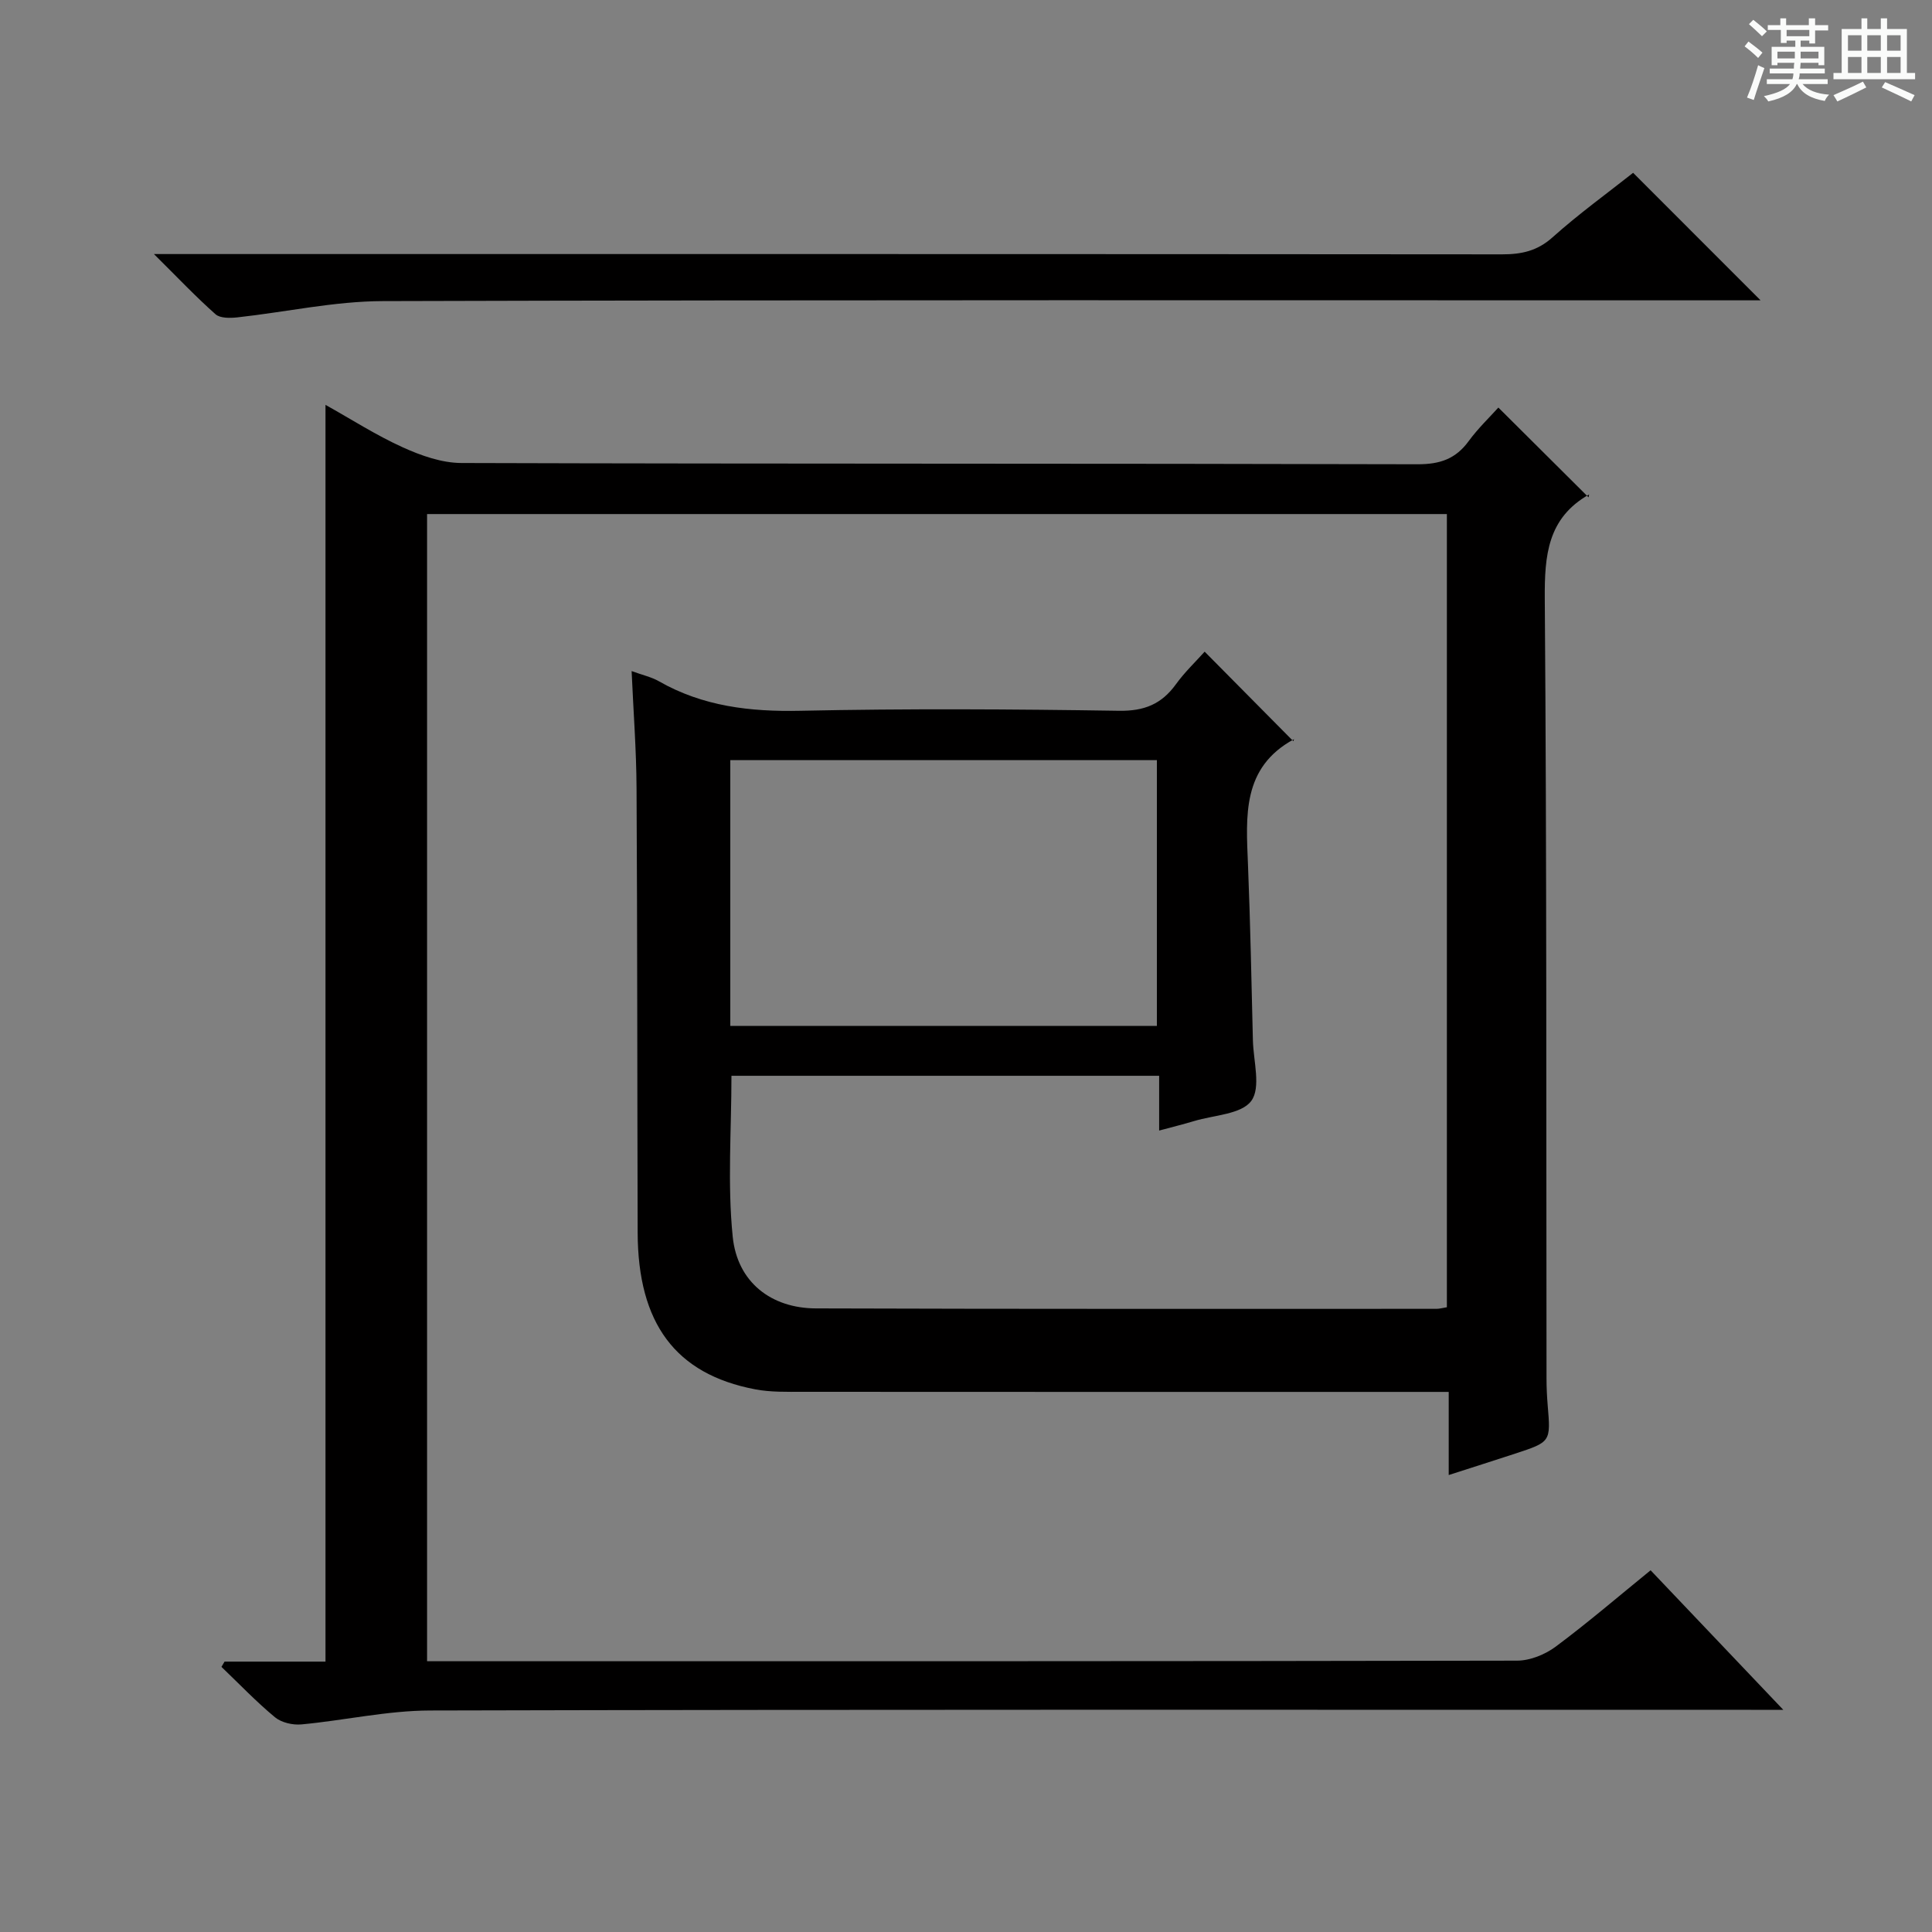 <svg enable-background="new 0 0 400 400" viewBox="0 0 400 400" xmlns="http://www.w3.org/2000/svg"><rect x="0" y="0" width="400" height="400" fill="#808080" stroke="none"/><path d="m361.2 9.6.8-1c.9.7 1.9 1.4 2.9 2.3l-.9 1.1c-1-1-2-1.8-2.8-2.4zm.5 10.6c.9-2.1 1.6-4.3 2.3-6.7.4.2.8.4 1.3.6-.7 2.1-1.5 4.3-2.2 6.6zm.4-15.2.9-.9c1 .8 2 1.6 2.8 2.4l-1 1c-.9-.9-1.8-1.7-2.7-2.5zm12.5-1.2h1.2v1.4h2.7v1.1h-2.7v2.7h-1.2v-.6h-1.8v1.3h4.9v3.8h-1.2v-.5h-3.7c0 .4-.1.9-.1 1.2h5.1v1h-5.2c0 .5-.1.9-.2 1.2h6v1h-5.2c1.1 1.3 2.9 2 5.5 2.2-.4.4-.7.8-.9 1.3-2.9-.5-4.8-1.6-5.7-3.5h-.1c-.8 1.7-2.7 2.9-5.9 3.6-.2-.4-.6-.8-.9-1.1 2.8-.6 4.6-1.4 5.4-2.5h-4.8v-1h5.3c.1-.3.2-.7.2-1.2h-4.9v-1h5c0-.4 0-.8.1-1.2h-3.5v.5h-1.2v-3.8h4.9v-1.3h-1.8v.5h-1.2v-2.7h-2.7v-1h2.6v-1.4h1.2v1.4h4.7v-1.4zm-6.6 8.3h3.6c0-.4 0-.9 0-1.4h-3.6zm1.9-4.6h4.7v-1.3h-4.7zm6.6 3.2h-3.7v1.4h3.7z" fill="#fafbfa"/><path d="m385.3 3.8h1.3v2.2h2.8v-2.2h1.3v2.2h4.1v9.1h1.7v1.3h-16.9v-1.3h1.7v-9.1h4.1v-2.2zm.4 13.1.7 1.2c-1.8.9-3.8 1.9-6 2.9-.2-.4-.5-.8-.8-1.3 2.3-1 4.3-1.9 6.1-2.8zm-3.1-6.4h2.8v-3.2h-2.8zm0 4.6h2.8v-3.3h-2.8zm4-4.6h2.8v-3.2h-2.8zm0 4.6h2.8v-3.3h-2.8zm3.7 1.9c2.1.9 4.1 1.8 6.1 2.7l-.7 1.3c-2.2-1.1-4.2-2-6.1-2.9zm3.2-9.7h-2.8v3.2h2.8zm-2.8 7.8h2.8v-3.3h-2.8z" fill="#fafbfa"/><g fill="#010000"><path d="m46.49 344.02h20.9c0-86.81 0-173.18 0-260.2 5.35 2.99 10.49 6.3 16.01 8.8 3.78 1.71 8.07 3.23 12.14 3.24 65.99.2 131.98.08 197.97.26 4.63.01 7.88-1.11 10.57-4.8 1.95-2.66 4.37-4.97 6.14-6.94 6.13 6.1 12.18 12.12 18.68 18.59.13-.89.16-.63.08-.58-8.57 4.87-9.21 12.58-9.15 21.57.41 53.82.29 107.65.36 161.47 0 1.83.09 3.66.24 5.49.64 7.6.66 7.61-6.74 10.04-4.38 1.44-8.79 2.83-13.75 4.43 0-5.84 0-11.11 0-17.21-2.36 0-4.27 0-6.19 0-42.49 0-84.99.01-127.48-.02-3.32 0-6.72.1-9.95-.52-16.46-3.15-24.25-13.62-24.3-32.46-.09-30.66-.06-61.32-.23-91.98-.04-7.92-.65-15.84-1.02-24.26 2.3.84 4.12 1.23 5.65 2.11 9.12 5.2 18.87 6.33 29.27 6.11 21.99-.47 43.99-.34 65.99 0 5.23.08 8.81-1.38 11.78-5.49 1.82-2.52 4.12-4.7 5.95-6.75 6.19 6.25 12.12 12.24 18.37 18.55.2-.72.21-.47.1-.41-10.78 5.86-9.9 15.92-9.5 25.93.49 12.14.72 24.29 1.02 36.43.11 4.28 1.7 9.73-.33 12.5-2.04 2.79-7.72 2.94-11.83 4.18-2.21.67-4.45 1.21-7.25 1.97 0-3.91 0-7.48 0-11.34-29.77 0-59.03 0-88.55 0 0 11.19-.85 22.35.26 33.31.95 9.45 8 14.83 17.24 14.85 42.83.14 85.65.09 128.48.09.63 0 1.26-.19 2.14-.33 0-54.72 0-109.3 0-164.22-70.37 0-140.59 0-211.14 0v237.51h5.23c73.49 0 146.98.03 220.47-.12 2.68-.01 5.78-1.27 7.97-2.9 6.65-4.95 12.96-10.37 19.65-15.81 8.93 9.39 17.74 18.65 27.47 28.89-2.95 0-4.82 0-6.7 0-91.15 0-182.3-.09-273.45.14-8.88.02-17.75 2.05-26.65 2.88-1.79.17-4.14-.37-5.48-1.48-3.9-3.23-7.41-6.92-11.08-10.43.2-.36.42-.72.64-1.09zm104.71-131.61h88.32c0-18.65 0-36.87 0-55.03-29.65 0-58.89 0-88.32 0z"/><path d="m338.12 35.78c8.84 8.84 17.41 17.41 26.39 26.4-1.68 0-3.53 0-5.38 0-93.29 0-186.59-.11-279.88.16-10.04.03-20.07 2.27-30.11 3.37-1.5.16-3.56.2-4.52-.65-4.05-3.59-7.78-7.53-12.75-12.46h7.74c90.46 0 180.93-.02 271.39.06 4 0 7.27-.69 10.42-3.51 5.43-4.86 11.36-9.15 16.7-13.37z"/></g></svg>